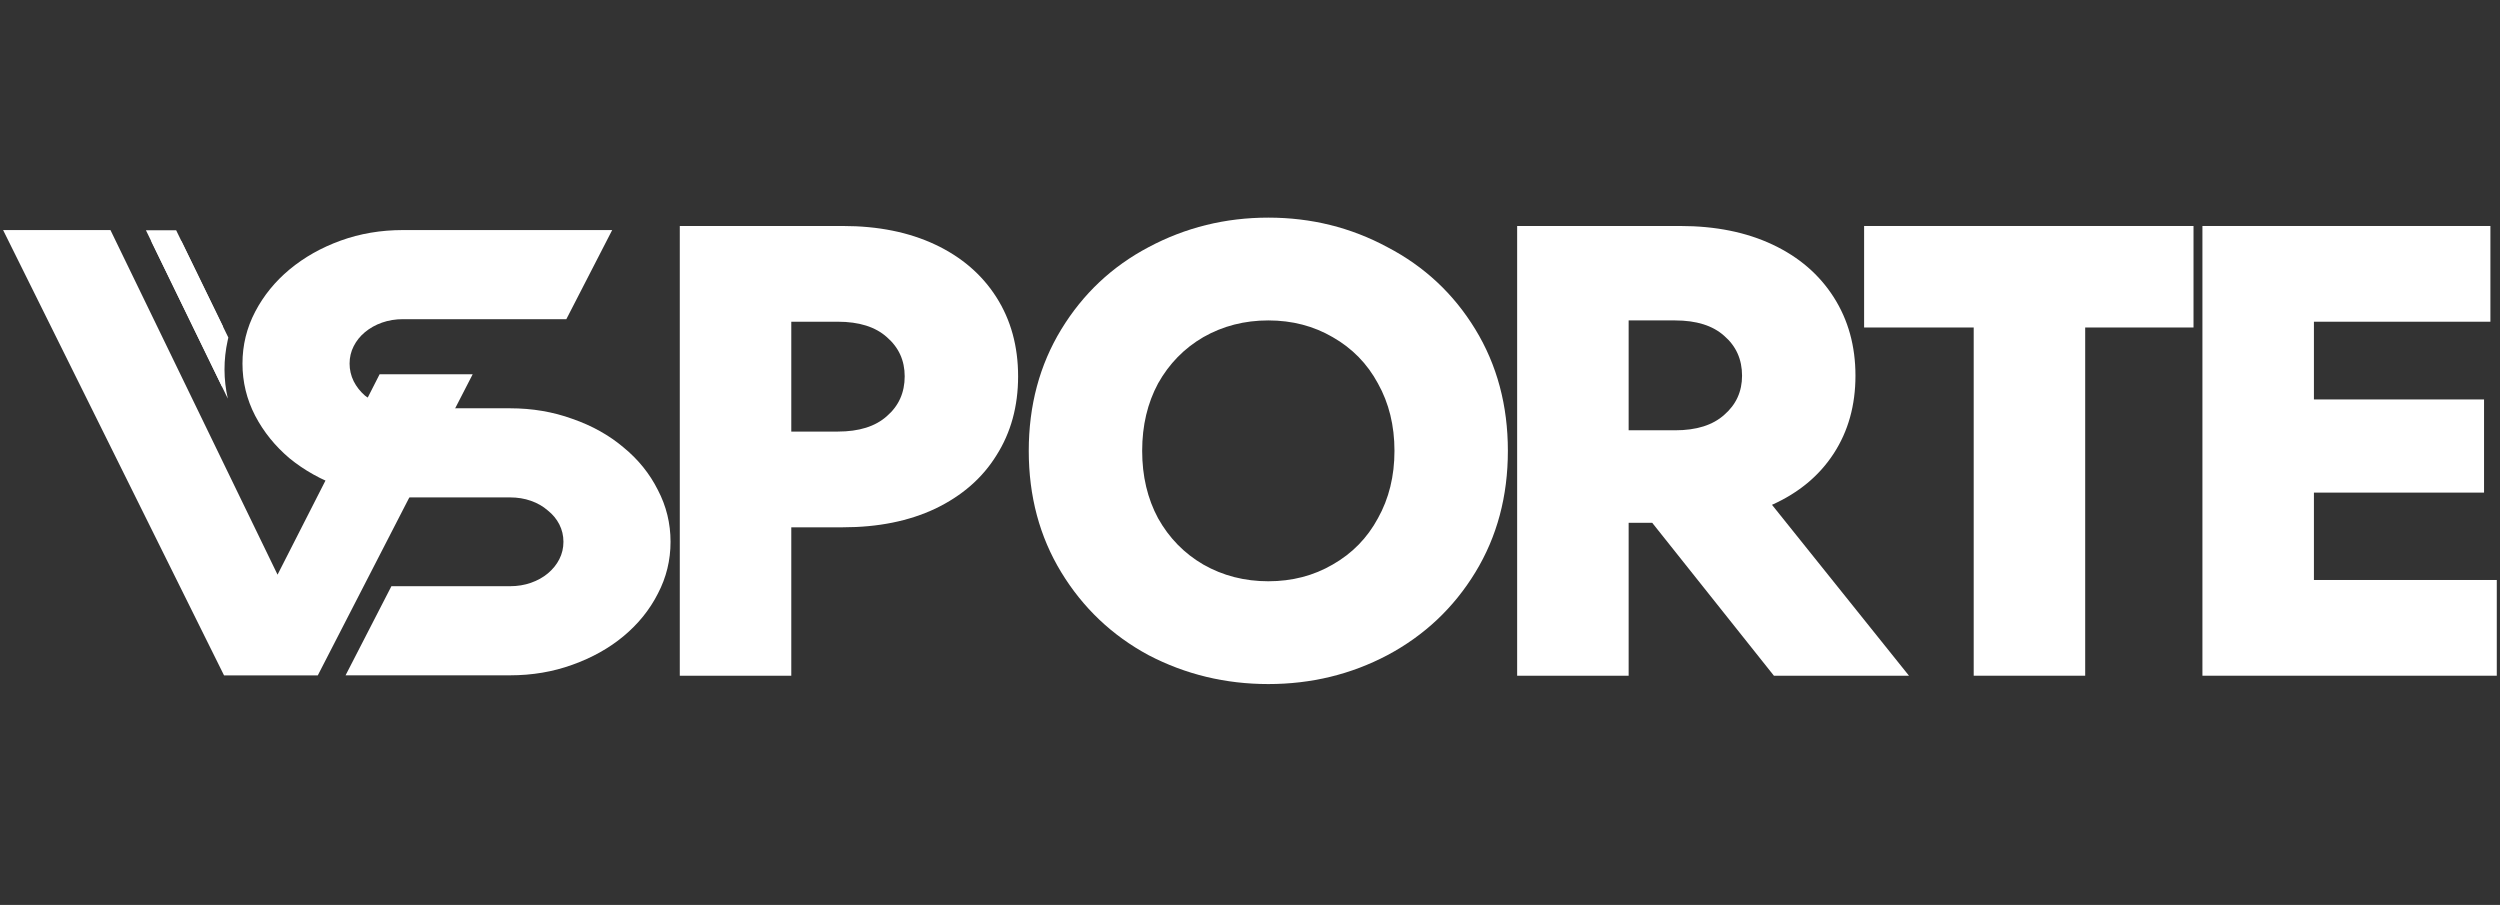 <svg width="326" height="118" viewBox="0 0 326 118" fill="none" xmlns="http://www.w3.org/2000/svg">
<rect x="0" y="0" width="326" height="118" fill="#333333" stroke="none"/>
<g clip-path="url(#clip0_691_497)">
<path d="M109.913 29.469C114.51 29.469 118.526 30.279 121.96 31.898C125.394 33.518 128.053 35.808 129.936 38.768C131.819 41.728 132.761 45.163 132.761 49.072C132.761 52.982 131.819 56.417 129.936 59.377C128.108 62.337 125.449 64.655 121.96 66.331C118.526 67.95 114.51 68.76 109.913 68.76H103.184V88.113H88.644V29.469H109.913ZM109.249 56.277C112.018 56.277 114.15 55.607 115.646 54.267C117.197 52.926 117.972 51.195 117.972 49.072C117.972 47.006 117.197 45.303 115.646 43.962C114.15 42.622 112.018 41.952 109.249 41.952H103.184V56.277H109.249Z" fill="#fff"/>
<path d="M231.318 88.113L215.449 68.174H212.375V88.113H197.836V29.469H219.105C223.702 29.469 227.717 30.279 231.151 31.898C234.586 33.518 237.243 35.808 239.126 38.768C241.011 41.728 241.952 45.135 241.952 48.989C241.952 52.843 241.011 56.221 239.126 59.126C237.243 62.03 234.558 64.264 231.068 65.828L248.93 88.113H231.318ZM212.375 41.784V56.11H218.44C221.21 56.11 223.342 55.44 224.837 54.099C226.388 52.759 227.164 51.055 227.164 48.989C227.164 46.866 226.388 45.135 224.837 43.795C223.342 42.454 221.21 41.784 218.44 41.784H212.375Z" fill="#fff"/>
<path d="M271.909 88.113H257.371V42.705H243.08V29.469H286.034V42.705H271.909V88.113Z" fill="#fff"/>
<path d="M301.735 64.236V75.63H325.58V88.113H287.197V29.469H324.749V41.952H301.735V52.088H323.919V64.236H301.735Z" fill="#fff"/>
<path d="M165.389 89.201C159.795 89.201 154.588 87.945 149.769 85.431C145.006 82.862 141.212 79.26 138.387 74.624C135.563 69.988 134.15 64.71 134.15 58.79C134.15 52.87 135.563 47.592 138.387 42.956C141.212 38.321 145.006 34.746 149.769 32.233C154.588 29.663 159.795 28.379 165.389 28.379C170.983 28.379 176.162 29.663 180.925 32.233C185.744 34.746 189.565 38.321 192.39 42.956C195.215 47.592 196.627 52.87 196.627 58.79C196.627 64.71 195.215 69.988 192.39 74.624C189.565 79.26 185.744 82.862 180.925 85.431C176.162 87.945 170.983 89.201 165.389 89.201ZM165.389 75.797C168.49 75.797 171.288 75.071 173.78 73.619C176.328 72.167 178.294 70.156 179.679 67.587C181.119 65.017 181.839 62.085 181.839 58.79C181.839 55.495 181.119 52.563 179.679 49.993C178.294 47.424 176.328 45.414 173.78 43.962C171.288 42.51 168.49 41.783 165.389 41.783C162.287 41.783 159.462 42.51 156.915 43.962C154.422 45.414 152.456 47.424 151.016 49.993C149.631 52.563 148.939 55.495 148.939 58.79C148.939 62.085 149.631 65.017 151.016 67.587C152.456 70.156 154.422 72.167 156.915 73.619C159.462 75.071 162.287 75.797 165.389 75.797Z" fill="#fff"/>
<path d="M61.639 48.802L41.44 88.069H29.214L0.404 30H14.403L36.192 74.936L49.502 48.802H61.639Z" fill="#fff"/>
<path fill-rule="evenodd" clip-rule="evenodd" d="M52.546 30H79.829L73.851 41.62H52.546C51.573 41.62 50.664 41.769 49.821 42.066C48.977 42.363 48.23 42.781 47.582 43.321C46.965 43.834 46.479 44.441 46.122 45.143C45.765 45.845 45.586 46.601 45.586 47.41C45.586 48.22 45.765 48.99 46.122 49.718C46.479 50.42 46.965 51.041 47.582 51.581C48.23 52.094 48.977 52.498 49.821 52.796C50.664 53.093 51.573 53.241 52.546 53.241H66.513C69.401 53.241 72.11 53.7 74.64 54.618C77.204 55.508 79.426 56.75 81.308 58.343C83.222 59.908 84.714 61.757 85.785 63.89C86.888 65.995 87.439 68.249 87.439 70.652C87.439 73.054 86.888 75.308 85.785 77.413C84.714 79.519 83.222 81.368 81.308 82.96C79.426 84.526 77.204 85.767 74.64 86.685C72.11 87.603 69.401 88.062 66.513 88.062H45.062L51.04 76.441H66.513C67.486 76.441 68.395 76.293 69.238 75.996C70.082 75.699 70.812 75.294 71.428 74.781C72.077 74.242 72.58 73.621 72.937 72.919C73.294 72.217 73.472 71.461 73.472 70.652C73.472 69.842 73.294 69.086 72.937 68.384C72.58 67.682 72.077 67.075 71.428 66.562C70.812 66.022 70.082 65.604 69.238 65.307C68.395 65.01 67.486 64.862 66.513 64.862H52.546C49.658 64.862 46.949 64.403 44.418 63.485C41.888 62.567 39.666 61.325 37.751 59.76C35.87 58.167 34.377 56.318 33.274 54.213C32.171 52.081 31.619 49.813 31.619 47.41C31.619 45.008 32.171 42.754 33.274 40.649C34.377 38.543 35.87 36.708 37.751 35.142C39.666 33.55 41.888 32.294 44.418 31.377C46.949 30.459 49.658 30 52.546 30Z" fill="#fff"/>
<path fill-rule="evenodd" clip-rule="evenodd" d="M29.776 44.017L23.664 31.453H19.723L29.708 51.98C29.136 49.469 29.131 46.935 29.693 44.377C29.72 44.256 29.747 44.136 29.776 44.017Z" fill="#fff"/>
<path fill-rule="evenodd" clip-rule="evenodd" d="M29.081 42.588L22.969 30.023H19.027L29.013 50.551C28.441 48.04 28.436 45.505 28.998 42.947C29.024 42.826 29.052 42.707 29.081 42.588Z" fill="#fff"/>
</g>
<defs>
<clipPath id="clip0_691_497">
<rect width="325.476" height="117.4" fill="white" transform="translate(0.404 0.121)"/>
</clipPath>
</defs>
</svg>
